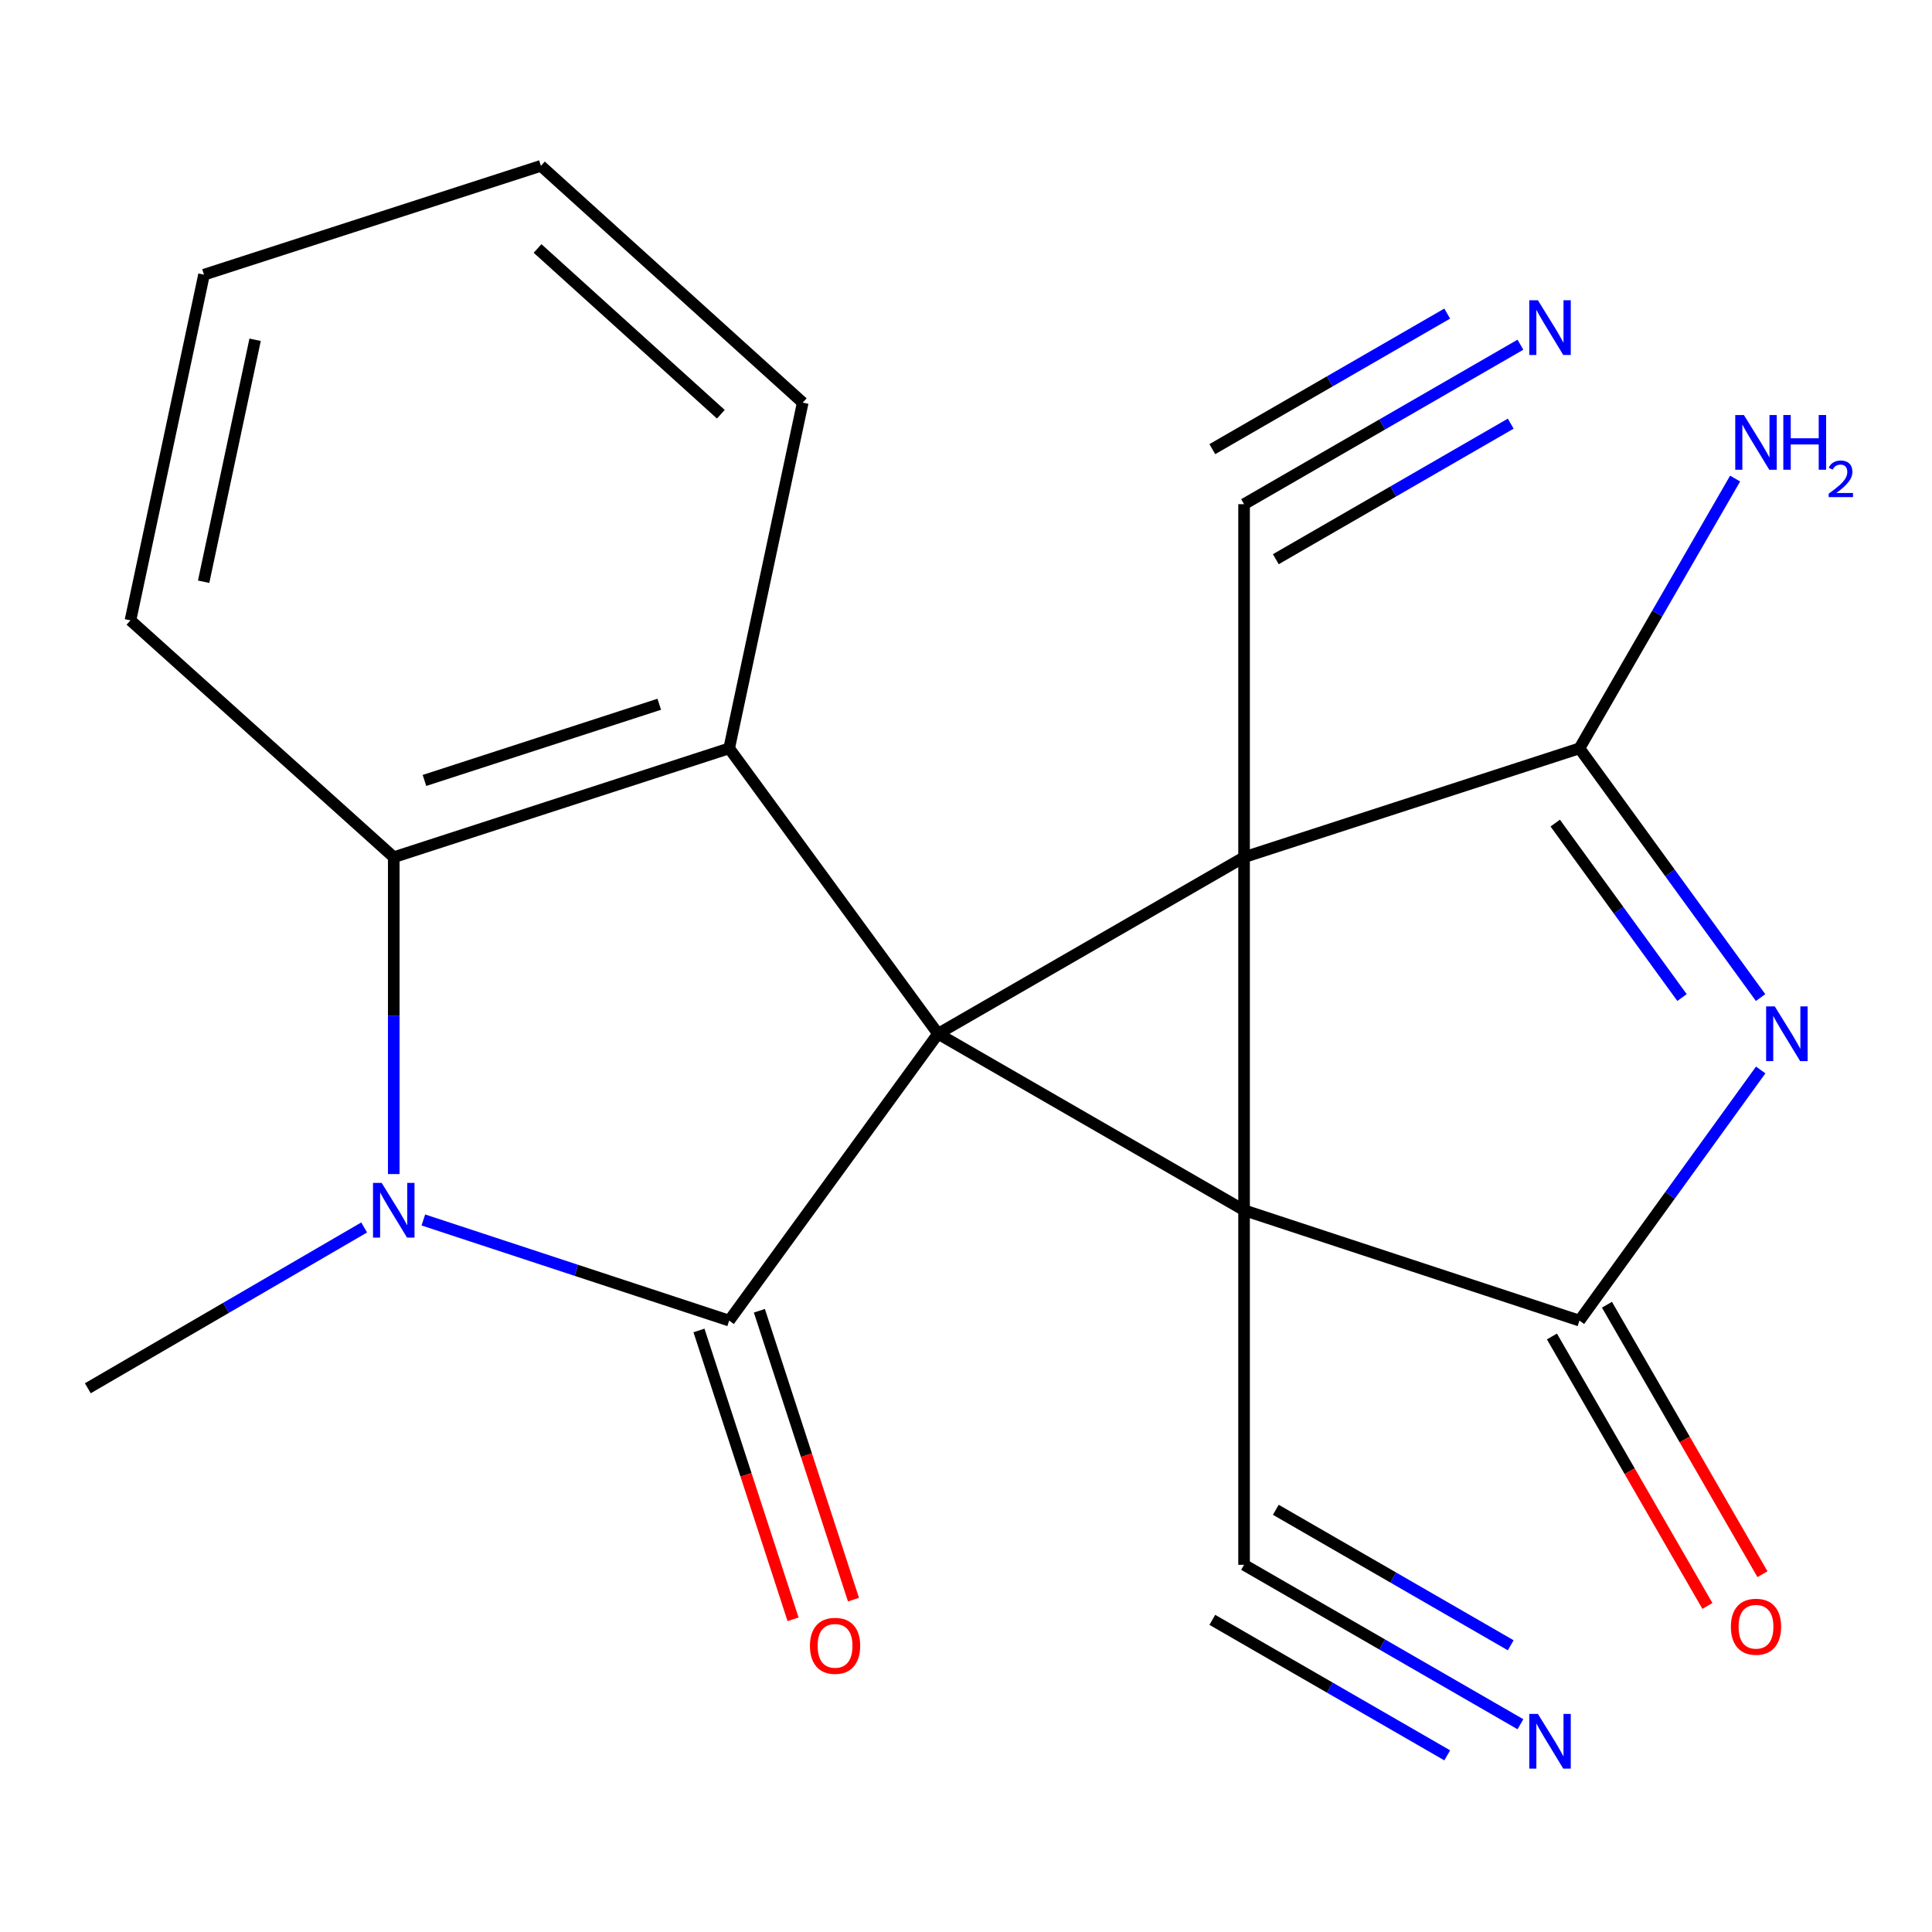 <?xml version='1.0' encoding='iso-8859-1'?>
<svg version='1.1' baseProfile='full'
              xmlns='http://www.w3.org/2000/svg'
                      xmlns:rdkit='http://www.rdkit.org/xml'
                      xmlns:xlink='http://www.w3.org/1999/xlink'
                  xml:space='preserve'
width='1000px' height='1000px' viewBox='0 0 1000 1000'>
<!-- END OF HEADER -->
<rect style='opacity:1.0;fill:#FFFFFF;stroke:none' width='1000' height='1000' x='0' y='0'> </rect>
<path class='bond-0' d='M 643.928,626.416 L 643.928,443.69' style='fill:none;fill-rule:evenodd;stroke:#000000;stroke-width:6px;stroke-linecap:butt;stroke-linejoin:miter;stroke-opacity:1' />
<path class='bond-1' d='M 643.928,626.416 L 485.536,535.071' style='fill:none;fill-rule:evenodd;stroke:#000000;stroke-width:6px;stroke-linecap:butt;stroke-linejoin:miter;stroke-opacity:1' />
<path class='bond-3' d='M 643.928,626.416 L 817.52,683.543' style='fill:none;fill-rule:evenodd;stroke:#000000;stroke-width:6px;stroke-linecap:butt;stroke-linejoin:miter;stroke-opacity:1' />
<path class='bond-9' d='M 643.928,626.416 L 643.928,809.946' style='fill:none;fill-rule:evenodd;stroke:#000000;stroke-width:6px;stroke-linecap:butt;stroke-linejoin:miter;stroke-opacity:1' />
<path class='bond-4' d='M 643.928,443.69 L 817.52,387.348' style='fill:none;fill-rule:evenodd;stroke:#000000;stroke-width:6px;stroke-linecap:butt;stroke-linejoin:miter;stroke-opacity:1' />
<path class='bond-10' d='M 643.928,443.69 L 643.928,260.964' style='fill:none;fill-rule:evenodd;stroke:#000000;stroke-width:6px;stroke-linecap:butt;stroke-linejoin:miter;stroke-opacity:1' />
<path class='bond-21' d='M 643.928,443.69 L 485.536,535.071' style='fill:none;fill-rule:evenodd;stroke:#000000;stroke-width:6px;stroke-linecap:butt;stroke-linejoin:miter;stroke-opacity:1' />
<path class='bond-2' d='M 485.536,535.071 L 377.42,683.543' style='fill:none;fill-rule:evenodd;stroke:#000000;stroke-width:6px;stroke-linecap:butt;stroke-linejoin:miter;stroke-opacity:1' />
<path class='bond-7' d='M 485.536,535.071 L 377.42,387.348' style='fill:none;fill-rule:evenodd;stroke:#000000;stroke-width:6px;stroke-linecap:butt;stroke-linejoin:miter;stroke-opacity:1' />
<path class='bond-6' d='M 377.42,683.543 L 298.27,657.498' style='fill:none;fill-rule:evenodd;stroke:#000000;stroke-width:6px;stroke-linecap:butt;stroke-linejoin:miter;stroke-opacity:1' />
<path class='bond-6' d='M 298.27,657.498 L 219.119,631.454' style='fill:none;fill-rule:evenodd;stroke:#0000FF;stroke-width:6px;stroke-linecap:butt;stroke-linejoin:miter;stroke-opacity:1' />
<path class='bond-13' d='M 361.786,688.636 L 386.137,763.392' style='fill:none;fill-rule:evenodd;stroke:#000000;stroke-width:6px;stroke-linecap:butt;stroke-linejoin:miter;stroke-opacity:1' />
<path class='bond-13' d='M 386.137,763.392 L 410.488,838.149' style='fill:none;fill-rule:evenodd;stroke:#FF0000;stroke-width:6px;stroke-linecap:butt;stroke-linejoin:miter;stroke-opacity:1' />
<path class='bond-13' d='M 393.054,678.451 L 417.404,753.207' style='fill:none;fill-rule:evenodd;stroke:#000000;stroke-width:6px;stroke-linecap:butt;stroke-linejoin:miter;stroke-opacity:1' />
<path class='bond-13' d='M 417.404,753.207 L 441.755,827.964' style='fill:none;fill-rule:evenodd;stroke:#FF0000;stroke-width:6px;stroke-linecap:butt;stroke-linejoin:miter;stroke-opacity:1' />
<path class='bond-5' d='M 817.52,683.543 L 864.427,618.678' style='fill:none;fill-rule:evenodd;stroke:#000000;stroke-width:6px;stroke-linecap:butt;stroke-linejoin:miter;stroke-opacity:1' />
<path class='bond-5' d='M 864.427,618.678 L 911.334,553.812' style='fill:none;fill-rule:evenodd;stroke:#0000FF;stroke-width:6px;stroke-linecap:butt;stroke-linejoin:miter;stroke-opacity:1' />
<path class='bond-14' d='M 803.278,691.76 L 843.519,761.502' style='fill:none;fill-rule:evenodd;stroke:#000000;stroke-width:6px;stroke-linecap:butt;stroke-linejoin:miter;stroke-opacity:1' />
<path class='bond-14' d='M 843.519,761.502 L 883.759,831.243' style='fill:none;fill-rule:evenodd;stroke:#FF0000;stroke-width:6px;stroke-linecap:butt;stroke-linejoin:miter;stroke-opacity:1' />
<path class='bond-14' d='M 831.761,675.326 L 872.002,745.067' style='fill:none;fill-rule:evenodd;stroke:#000000;stroke-width:6px;stroke-linecap:butt;stroke-linejoin:miter;stroke-opacity:1' />
<path class='bond-14' d='M 872.002,745.067 L 912.242,814.808' style='fill:none;fill-rule:evenodd;stroke:#FF0000;stroke-width:6px;stroke-linecap:butt;stroke-linejoin:miter;stroke-opacity:1' />
<path class='bond-15' d='M 817.52,387.348 L 857.806,317.527' style='fill:none;fill-rule:evenodd;stroke:#000000;stroke-width:6px;stroke-linecap:butt;stroke-linejoin:miter;stroke-opacity:1' />
<path class='bond-15' d='M 857.806,317.527 L 898.093,247.706' style='fill:none;fill-rule:evenodd;stroke:#0000FF;stroke-width:6px;stroke-linecap:butt;stroke-linejoin:miter;stroke-opacity:1' />
<path class='bond-22' d='M 817.52,387.348 L 864.398,451.847' style='fill:none;fill-rule:evenodd;stroke:#000000;stroke-width:6px;stroke-linecap:butt;stroke-linejoin:miter;stroke-opacity:1' />
<path class='bond-22' d='M 864.398,451.847 L 911.276,516.346' style='fill:none;fill-rule:evenodd;stroke:#0000FF;stroke-width:6px;stroke-linecap:butt;stroke-linejoin:miter;stroke-opacity:1' />
<path class='bond-22' d='M 804.983,426.031 L 837.798,471.181' style='fill:none;fill-rule:evenodd;stroke:#000000;stroke-width:6px;stroke-linecap:butt;stroke-linejoin:miter;stroke-opacity:1' />
<path class='bond-22' d='M 837.798,471.181 L 870.613,516.33' style='fill:none;fill-rule:evenodd;stroke:#0000FF;stroke-width:6px;stroke-linecap:butt;stroke-linejoin:miter;stroke-opacity:1' />
<path class='bond-16' d='M 188.49,635.331 L 116.972,676.948' style='fill:none;fill-rule:evenodd;stroke:#0000FF;stroke-width:6px;stroke-linecap:butt;stroke-linejoin:miter;stroke-opacity:1' />
<path class='bond-16' d='M 116.972,676.948 L 45.455,718.565' style='fill:none;fill-rule:evenodd;stroke:#000000;stroke-width:6px;stroke-linecap:butt;stroke-linejoin:miter;stroke-opacity:1' />
<path class='bond-23' d='M 203.81,607.688 L 203.81,525.689' style='fill:none;fill-rule:evenodd;stroke:#0000FF;stroke-width:6px;stroke-linecap:butt;stroke-linejoin:miter;stroke-opacity:1' />
<path class='bond-23' d='M 203.81,525.689 L 203.81,443.69' style='fill:none;fill-rule:evenodd;stroke:#000000;stroke-width:6px;stroke-linecap:butt;stroke-linejoin:miter;stroke-opacity:1' />
<path class='bond-8' d='M 377.42,387.348 L 203.81,443.69' style='fill:none;fill-rule:evenodd;stroke:#000000;stroke-width:6px;stroke-linecap:butt;stroke-linejoin:miter;stroke-opacity:1' />
<path class='bond-8' d='M 341.228,364.521 L 219.701,403.96' style='fill:none;fill-rule:evenodd;stroke:#000000;stroke-width:6px;stroke-linecap:butt;stroke-linejoin:miter;stroke-opacity:1' />
<path class='bond-17' d='M 377.42,387.348 L 415.493,208.404' style='fill:none;fill-rule:evenodd;stroke:#000000;stroke-width:6px;stroke-linecap:butt;stroke-linejoin:miter;stroke-opacity:1' />
<path class='bond-18' d='M 203.81,443.69 L 67.523,321.105' style='fill:none;fill-rule:evenodd;stroke:#000000;stroke-width:6px;stroke-linecap:butt;stroke-linejoin:miter;stroke-opacity:1' />
<path class='bond-11' d='M 643.928,809.946 L 715.45,851.203' style='fill:none;fill-rule:evenodd;stroke:#000000;stroke-width:6px;stroke-linecap:butt;stroke-linejoin:miter;stroke-opacity:1' />
<path class='bond-11' d='M 715.45,851.203 L 786.973,892.46' style='fill:none;fill-rule:evenodd;stroke:#0000FF;stroke-width:6px;stroke-linecap:butt;stroke-linejoin:miter;stroke-opacity:1' />
<path class='bond-11' d='M 627.497,838.431 L 688.291,873.499' style='fill:none;fill-rule:evenodd;stroke:#000000;stroke-width:6px;stroke-linecap:butt;stroke-linejoin:miter;stroke-opacity:1' />
<path class='bond-11' d='M 688.291,873.499 L 749.085,908.567' style='fill:none;fill-rule:evenodd;stroke:#0000FF;stroke-width:6px;stroke-linecap:butt;stroke-linejoin:miter;stroke-opacity:1' />
<path class='bond-11' d='M 660.359,781.461 L 721.153,816.53' style='fill:none;fill-rule:evenodd;stroke:#000000;stroke-width:6px;stroke-linecap:butt;stroke-linejoin:miter;stroke-opacity:1' />
<path class='bond-11' d='M 721.153,816.53 L 781.947,851.598' style='fill:none;fill-rule:evenodd;stroke:#0000FF;stroke-width:6px;stroke-linecap:butt;stroke-linejoin:miter;stroke-opacity:1' />
<path class='bond-12' d='M 643.928,260.964 L 715.45,219.691' style='fill:none;fill-rule:evenodd;stroke:#000000;stroke-width:6px;stroke-linecap:butt;stroke-linejoin:miter;stroke-opacity:1' />
<path class='bond-12' d='M 715.45,219.691 L 786.973,178.417' style='fill:none;fill-rule:evenodd;stroke:#0000FF;stroke-width:6px;stroke-linecap:butt;stroke-linejoin:miter;stroke-opacity:1' />
<path class='bond-12' d='M 660.364,289.446 L 721.158,254.364' style='fill:none;fill-rule:evenodd;stroke:#000000;stroke-width:6px;stroke-linecap:butt;stroke-linejoin:miter;stroke-opacity:1' />
<path class='bond-12' d='M 721.158,254.364 L 781.952,219.281' style='fill:none;fill-rule:evenodd;stroke:#0000FF;stroke-width:6px;stroke-linecap:butt;stroke-linejoin:miter;stroke-opacity:1' />
<path class='bond-12' d='M 627.492,232.482 L 688.286,197.399' style='fill:none;fill-rule:evenodd;stroke:#000000;stroke-width:6px;stroke-linecap:butt;stroke-linejoin:miter;stroke-opacity:1' />
<path class='bond-12' d='M 688.286,197.399 L 749.08,162.317' style='fill:none;fill-rule:evenodd;stroke:#0000FF;stroke-width:6px;stroke-linecap:butt;stroke-linejoin:miter;stroke-opacity:1' />
<path class='bond-19' d='M 415.493,208.404 L 279.973,85.837' style='fill:none;fill-rule:evenodd;stroke:#000000;stroke-width:6px;stroke-linecap:butt;stroke-linejoin:miter;stroke-opacity:1' />
<path class='bond-19' d='M 373.107,214.408 L 278.243,128.611' style='fill:none;fill-rule:evenodd;stroke:#000000;stroke-width:6px;stroke-linecap:butt;stroke-linejoin:miter;stroke-opacity:1' />
<path class='bond-24' d='M 67.523,321.105 L 105.596,142.179' style='fill:none;fill-rule:evenodd;stroke:#000000;stroke-width:6px;stroke-linecap:butt;stroke-linejoin:miter;stroke-opacity:1' />
<path class='bond-24' d='M 105.398,301.11 L 132.049,175.862' style='fill:none;fill-rule:evenodd;stroke:#000000;stroke-width:6px;stroke-linecap:butt;stroke-linejoin:miter;stroke-opacity:1' />
<path class='bond-20' d='M 279.973,85.837 L 105.596,142.179' style='fill:none;fill-rule:evenodd;stroke:#000000;stroke-width:6px;stroke-linecap:butt;stroke-linejoin:miter;stroke-opacity:1' />
<path  class='atom-6' d='M 918.626 520.911
L 927.906 535.911
Q 928.826 537.391, 930.306 540.071
Q 931.786 542.751, 931.866 542.911
L 931.866 520.911
L 935.626 520.911
L 935.626 549.231
L 931.746 549.231
L 921.786 532.831
Q 920.626 530.911, 919.386 528.711
Q 918.186 526.511, 917.826 525.831
L 917.826 549.231
L 914.146 549.231
L 914.146 520.911
L 918.626 520.911
' fill='#0000FF'/>
<path  class='atom-7' d='M 197.55 612.256
L 206.83 627.256
Q 207.75 628.736, 209.23 631.416
Q 210.71 634.096, 210.79 634.256
L 210.79 612.256
L 214.55 612.256
L 214.55 640.576
L 210.67 640.576
L 200.71 624.176
Q 199.55 622.256, 198.31 620.056
Q 197.11 617.856, 196.75 617.176
L 196.75 640.576
L 193.07 640.576
L 193.07 612.256
L 197.55 612.256
' fill='#0000FF'/>
<path  class='atom-12' d='M 796.023 887.131
L 805.303 902.131
Q 806.223 903.611, 807.703 906.291
Q 809.183 908.971, 809.263 909.131
L 809.263 887.131
L 813.023 887.131
L 813.023 915.451
L 809.143 915.451
L 799.183 899.051
Q 798.023 897.131, 796.783 894.931
Q 795.583 892.731, 795.223 892.051
L 795.223 915.451
L 791.543 915.451
L 791.543 887.131
L 796.023 887.131
' fill='#0000FF'/>
<path  class='atom-13' d='M 796.023 155.422
L 805.303 170.422
Q 806.223 171.902, 807.703 174.582
Q 809.183 177.262, 809.263 177.422
L 809.263 155.422
L 813.023 155.422
L 813.023 183.742
L 809.143 183.742
L 799.183 167.342
Q 798.023 165.422, 796.783 163.222
Q 795.583 161.022, 795.223 160.342
L 795.223 183.742
L 791.543 183.742
L 791.543 155.422
L 796.023 155.422
' fill='#0000FF'/>
<path  class='atom-14' d='M 419.227 851.88
Q 419.227 845.08, 422.587 841.28
Q 425.947 837.48, 432.227 837.48
Q 438.507 837.48, 441.867 841.28
Q 445.227 845.08, 445.227 851.88
Q 445.227 858.76, 441.827 862.68
Q 438.427 866.56, 432.227 866.56
Q 425.987 866.56, 422.587 862.68
Q 419.227 858.8, 419.227 851.88
M 432.227 863.36
Q 436.547 863.36, 438.867 860.48
Q 441.227 857.56, 441.227 851.88
Q 441.227 846.32, 438.867 843.52
Q 436.547 840.68, 432.227 840.68
Q 427.907 840.68, 425.547 843.48
Q 423.227 846.28, 423.227 851.88
Q 423.227 857.6, 425.547 860.48
Q 427.907 863.36, 432.227 863.36
' fill='#FF0000'/>
<path  class='atom-15' d='M 895.901 841.997
Q 895.901 835.197, 899.261 831.397
Q 902.621 827.597, 908.901 827.597
Q 915.181 827.597, 918.541 831.397
Q 921.901 835.197, 921.901 841.997
Q 921.901 848.877, 918.501 852.797
Q 915.101 856.677, 908.901 856.677
Q 902.661 856.677, 899.261 852.797
Q 895.901 848.917, 895.901 841.997
M 908.901 853.477
Q 913.221 853.477, 915.541 850.597
Q 917.901 847.677, 917.901 841.997
Q 917.901 836.437, 915.541 833.637
Q 913.221 830.797, 908.901 830.797
Q 904.581 830.797, 902.221 833.597
Q 899.901 836.397, 899.901 841.997
Q 899.901 847.717, 902.221 850.597
Q 904.581 853.477, 908.901 853.477
' fill='#FF0000'/>
<path  class='atom-16' d='M 902.641 214.815
L 911.921 229.815
Q 912.841 231.295, 914.321 233.975
Q 915.801 236.655, 915.881 236.815
L 915.881 214.815
L 919.641 214.815
L 919.641 243.135
L 915.761 243.135
L 905.801 226.735
Q 904.641 224.815, 903.401 222.615
Q 902.201 220.415, 901.841 219.735
L 901.841 243.135
L 898.161 243.135
L 898.161 214.815
L 902.641 214.815
' fill='#0000FF'/>
<path  class='atom-16' d='M 923.041 214.815
L 926.881 214.815
L 926.881 226.855
L 941.361 226.855
L 941.361 214.815
L 945.201 214.815
L 945.201 243.135
L 941.361 243.135
L 941.361 230.055
L 926.881 230.055
L 926.881 243.135
L 923.041 243.135
L 923.041 214.815
' fill='#0000FF'/>
<path  class='atom-16' d='M 946.574 242.141
Q 947.26 240.372, 948.897 239.395
Q 950.534 238.392, 952.804 238.392
Q 955.629 238.392, 957.213 239.923
Q 958.797 241.455, 958.797 244.174
Q 958.797 246.946, 956.738 249.533
Q 954.705 252.12, 950.481 255.183
L 959.114 255.183
L 959.114 257.295
L 946.521 257.295
L 946.521 255.526
Q 950.006 253.044, 952.065 251.196
Q 954.151 249.348, 955.154 247.685
Q 956.157 246.022, 956.157 244.306
Q 956.157 242.511, 955.259 241.507
Q 954.362 240.504, 952.804 240.504
Q 951.299 240.504, 950.296 241.111
Q 949.293 241.719, 948.58 243.065
L 946.574 242.141
' fill='#0000FF'/>
</svg>
